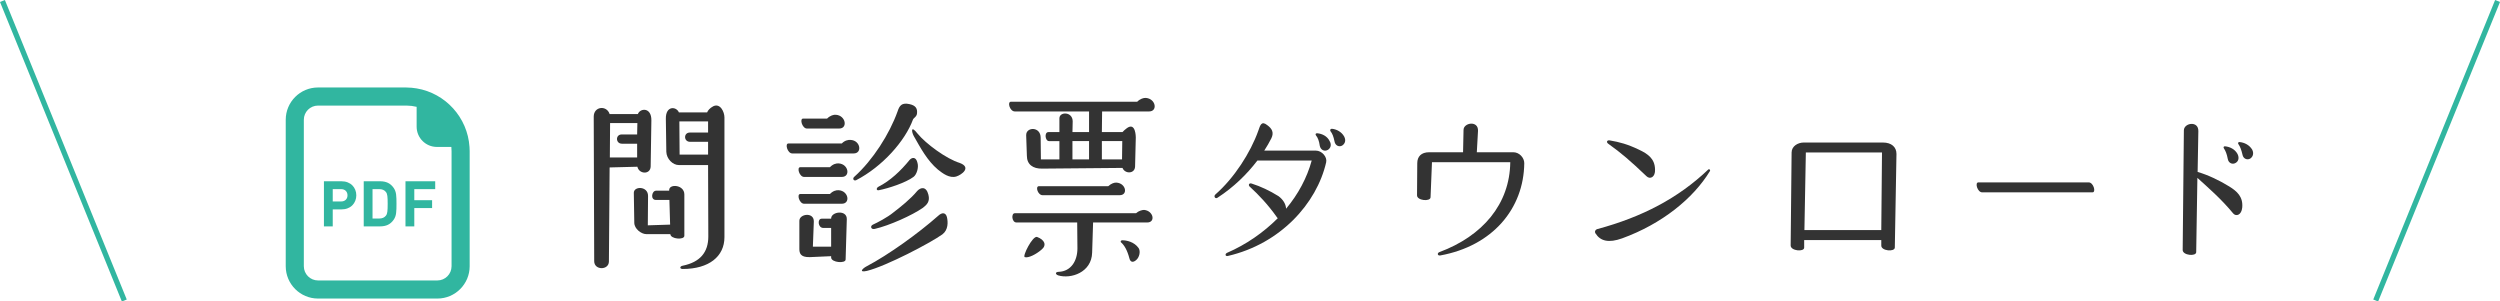 <?xml version="1.0" encoding="UTF-8"?><svg id="_レイヤー_2" xmlns="http://www.w3.org/2000/svg" viewBox="0 0 474.153 57.181"><defs><style>.cls-1{fill:#31b6a0;}.cls-2{fill:#333;}.cls-3{fill:none;stroke:#31b6a0;stroke-miterlimit:10;}</style></defs><g id="contents"><g><path class="cls-2" d="M112.606,22.127c0-1.98,2.475-2.205,3.015-.495h5.355c.45-1.17,2.61-1.305,2.565,1.215l-.135,8.73c-.045,1.575-2.205,1.485-2.52,.045l-5.265,.135-.135,17.864c-.045,1.665-2.79,1.665-2.79-.09l-.09-27.404Zm8.234,3.375l.045-2.16h-5.175l-.045,6.525h5.175v-2.61h-2.88c-1.215,0-1.26-1.71-.09-1.755h2.97Zm6.075,10.574c-.045-1.26,2.88-1.08,2.88,.81v7.83c0,.855-2.655,.63-2.655-.315h-4.59c-.9,0-2.25-.99-2.25-2.16l-.09-5.67c0-1.305,2.7-1.305,2.7,.585l-.045,5.58,4.23-.135-.135-4.68h-2.564c-1.08,0-.81-1.755,.045-1.755h2.475v-.09Zm10.484,8.91c0,3.645-2.925,6.03-7.919,6.03-.63,0-.585-.54,.045-.63,3.24-.675,4.815-2.52,4.815-5.535l-.045-13.544h-5.535c-1.17,0-2.34-1.17-2.385-2.52l-.09-6.255c-.045-2.52,1.98-2.385,2.475-1.215h5.355c.135-.36,.494-.81,1.17-1.17,1.35-.63,2.114,1.125,2.114,2.115v22.724Zm-3.104-19.844v-2.115h-5.445l.045,6.3h5.4v-2.43h-3.42c-1.215,0-1.26-1.71-.09-1.755h3.51Z"/><path class="cls-2" d="M159.659,27.212c.54-.585,1.26-.72,1.664-.675,1.891,.09,2.25,2.565,.586,2.565h-11.655c-.899,0-1.439-1.89-.72-1.89h10.125Zm-2.25,4.5c.54-.585,1.215-.765,1.665-.72,1.89,.135,2.249,2.565,.585,2.565h-7.155c-.899,0-1.439-1.845-.72-1.845h5.625Zm0,5.085c.54-.585,1.215-.765,1.665-.72,1.89,.135,2.249,2.565,.585,2.565h-7.155c-.899,0-1.439-1.845-.72-1.845h5.625Zm-3.24,9.99h3.465v-3.555h-1.484c-1.035,0-1.171-1.755-.315-1.755h1.8v-.045c0-1.305,3.015-1.71,2.97,.135l-.225,7.65c0,.81-2.7,.585-2.745-.36v-.27l-4.05,.18c-1.845,.045-1.979-.81-1.979-1.62v-5.265c0-1.35,2.789-1.71,2.744,.135l-.18,4.77Zm2.7-24.299c.585-.585,1.26-.765,1.665-.72,1.89,.135,2.295,2.61,.63,2.61h-6.12c-.899,0-1.439-1.89-.72-1.89h4.545Zm17.054-.99c-.045,.63-.63,.855-.765,1.17-1.485,4.05-5.76,8.91-10.8,11.52-.495,.18-.72-.36-.314-.675,3.51-3.15,6.659-8.1,8.189-12.375,.36-1.125,.81-1.71,2.25-1.395,1.26,.27,1.53,.9,1.439,1.755Zm4.005,19.439c.766-.72,1.44-.63,1.665,.225,.226,.945,.271,2.43-.854,3.285-2.25,1.62-10.665,6.03-14.31,6.93-1.62,.36-.855-.45-.09-.855,4.185-2.205,9.765-6.21,13.589-9.585Zm-8.504-.63c1.35-1.035,3.284-2.565,4.544-4.095,.676-.72,1.71-.9,2.115,.72,.315,1.26-.225,1.845-1.035,2.475-2.069,1.44-6.39,3.375-9.135,4.005-.72,.18-.944-.54-.359-.81,.81-.36,2.79-1.395,3.87-2.295Zm3.104-9.99c.45-.495,1.215-.63,1.485,.585,.27,.9-.181,2.25-.766,2.655-1.439,1.08-4.725,2.16-6.569,2.52-.54,.09-.495-.45-.045-.675,2.159-1.08,4.229-3.015,5.895-5.085Zm1.485-4.995c1.574,1.935,5.489,4.815,8.009,5.58,2.295,.855,.36,2.25-.63,2.565-1.305,.405-2.609-.585-3.51-1.305-2.024-1.71-3.284-4.095-4.59-6.39-.45-.855-.54-2.07,.721-.45Z"/><path class="cls-2" d="M194.628,25.637c-.045-1.575,2.744-1.71,2.744,.495l.046,4.095h3.51v-3.465h-1.98c-.72,0-.944-1.71-.09-1.71h2.07v-2.61c0-1.305,2.52-1.305,2.52,.585l-.045,2.025h3.149v-3.915h-14.084c-.945,0-1.485-1.845-.72-1.845h23.938c.54-.54,1.215-.765,1.665-.72,1.89,.18,2.25,2.565,.585,2.565h-8.909l-.045,3.915h3.914c.181-.225,.45-.45,.855-.765,1.665-1.17,1.665,1.71,1.665,1.8l-.135,5.49c-.046,1.44-1.936,1.44-2.386,.27l-15.209,.135c-1.8,.045-2.925-.81-2.925-2.43l-.135-3.915Zm20.834,14.804c.495-.45,1.17-.63,1.53-.63,1.8,.18,2.204,2.385,.585,2.385h-10.26l-.181,5.715c-.09,3.78-4.05,5.04-6.435,4.32-.63-.225-.54-.675,.09-.675,2.34-.09,3.556-2.07,3.556-4.455l-.045-4.905h-11.52c-.9,0-1.035-1.755-.315-1.755h22.994Zm-18.765,4.5c1.44,.54,1.891,1.575,.811,2.43-.99,.855-2.476,1.62-3.15,1.395-.495-.135,1.485-4.095,2.34-3.825Zm13.5-9.63c.585-.54,1.215-.72,1.574-.675,1.801,.135,2.205,2.385,.585,2.385h-14.624c-.899,0-1.439-1.71-.675-1.71h13.14Zm-6.795-5.085h3.149v-3.465h-3.149v3.465Zm5.58,0h3.824l.045-3.465h-3.869v3.465Zm3.6,15.704c-.09-.135,0-.36,.27-.36,.766,0,2.25,.27,3.105,1.485,.404,.63,.135,1.755-.45,2.25-.585,.54-1.125,.45-1.305-.315-.405-1.53-.945-2.475-1.62-3.06Z"/><path class="cls-2" d="M238.656,24.782c.359-1.035,.585-1.935,1.71-1.035,.854,.63,1.305,1.35,.765,2.475-.405,.81-.855,1.575-1.35,2.34h9.764c1.171,0,2.205,1.215,1.98,2.205-1.8,7.875-8.729,15.479-18.629,17.774-.495,.135-.631-.36-.181-.585,3.646-1.575,6.93-3.87,9.63-6.57-.09-.09-.18-.18-.225-.27-1.62-2.295-3.465-4.23-4.995-5.625-.495-.36-.225-.855,.27-.675,1.71,.54,3.42,1.35,5.085,2.385,.855,.63,1.396,1.485,1.44,2.385,2.295-2.745,3.96-5.85,4.859-9.135h-10.305c-2.024,2.655-4.545,5.085-7.515,7.02-.45,.36-.854-.225-.45-.585,3.556-3.105,6.66-7.92,8.146-12.104Zm10.935,.9c-.181-.225-.046-.45,.27-.405,.9,.09,1.845,.54,2.295,1.44,.495,.81,.135,1.44-.315,1.71-.63,.36-1.35,.045-1.529-.765-.135-.945-.36-1.53-.72-1.98Zm2.744-.81c-.135-.225,0-.45,.271-.45,.899,.09,1.845,.585,2.34,1.485,.405,.81,.09,1.395-.405,1.71-.585,.315-1.305,0-1.439-.81-.181-.9-.405-1.485-.766-1.935Z"/><path class="cls-2" d="M271.59,30.766l-.27,6.66c-.045,.855-2.61,.63-2.565-.405l.045-6.075c0-1.26,.766-2.07,2.25-2.07h6.436l.09-4.23c0-1.395,2.835-1.845,2.744,.18l-.225,4.05h6.93c1.125,0,2.07,1.035,2.07,2.07-.09,8.64-6.03,15.704-15.93,17.504-.54,.09-.63-.45-.18-.63,8.234-3.06,13.364-9.135,13.454-17.054h-14.85Z"/><path class="cls-2" d="M302.916,43.456c8.55-2.295,15.39-5.895,21.014-11.25,.226-.27,.54,.045,.36,.27-3.15,5.175-9.09,9.99-16.649,12.735-2.52,.9-4.095,.54-5.04-.945-.225-.36,0-.72,.315-.81Zm2.16-16.155c2.34,1.665,4.185,3.24,7.199,6.12,.675,.675,1.71,.18,1.62-1.305-.045-2.025-1.35-2.925-3.06-3.735-2.16-1.035-3.69-1.44-5.535-1.755-.54-.09-.72,.36-.225,.675Z"/><path class="cls-2" d="M356.806,45.526h-14.624v1.44c0,.855-2.564,.63-2.564-.405l.18-17.639c0-1.215,1.215-1.89,2.295-1.89h15.029c1.62,0,2.564,.855,2.564,2.16l-.314,17.774c-.045,.855-2.61,.63-2.565-.405v-1.035Zm-14.579-1.89h14.579l.136-14.714h-14.444l-.271,14.714Z"/><path class="cls-2" d="M375.941,36.481c-.899,0-1.439-1.89-.72-1.89h20.925c.899,0,1.439,1.89,.72,1.89h-20.925Z"/><path class="cls-2" d="M414.196,24.692c.045-1.395,2.79-1.845,2.745,.18l-.136,7.74c1.891,.54,4.095,1.575,5.985,2.745,1.529,.945,2.654,1.98,2.475,4.005-.135,1.44-1.17,1.755-1.71,1.125-2.295-2.79-4.814-4.95-6.795-6.75l-.225,14.084c0,.855-2.565,.63-2.565-.405l.226-22.724Zm7.604,3.465c-.18-.225-.045-.45,.225-.405,.9,.09,1.846,.54,2.34,1.44,.405,.81,.136,1.44-.359,1.71-.585,.36-1.351,.045-1.485-.765-.18-.945-.404-1.485-.72-1.98Zm2.745-.81c-.181-.225,0-.45,.225-.405,.9,.09,1.845,.54,2.385,1.44,.405,.81,.045,1.44-.404,1.71-.585,.315-1.306,0-1.44-.765-.225-.945-.45-1.53-.765-1.98Z"/></g><g><path class="cls-1" d="M89.045,27.875v-.006c-.363-5.611-4.579-10.196-10.027-11.103-.619-.106-1.251-.163-1.902-.169-.031-.006-.075-.006-.106-.006h-16.695c-3.378,0-6.124,2.746-6.124,6.124v27.779c0,3.378,2.746,6.13,6.124,6.13h22.638c3.378,0,6.124-2.752,6.124-6.13V28.657c0-.263-.006-.526-.031-.782Zm-3.44-.002v.002c.031,.256,.038,.519,.038,.782v21.837c0,1.489-1.207,2.696-2.69,2.696h-22.638c-1.482,0-2.69-1.207-2.69-2.696V22.714c0-1.489,1.207-2.69,2.69-2.69h16.802c.657,.006,1.289,.088,1.902,.238v3.766c0,2.12,1.72,3.84,3.841,3.84h1.978l.768,.005Z"/><path class="cls-1" d="M66.832,35.165c-.24-.244-.537-.437-.889-.577-.353-.14-.749-.21-1.19-.21h-3.317v8.558h1.671v-3.221h1.646c.441,0,.837-.07,1.19-.21,.352-.14,.649-.332,.889-.577,.241-.244,.425-.529,.554-.854,.128-.324,.192-.667,.192-1.028,0-.361-.064-.703-.192-1.028-.129-.324-.313-.609-.554-.853Zm-3.725,.703h1.562c.384,0,.687,.108,.907,.324,.221,.216,.331,.501,.331,.853,0,.353-.11,.635-.331,.848-.22,.212-.523,.318-.907,.318h-1.562v-2.343Z"/><path class="cls-1" d="M75.126,36.883c-.032-.244-.086-.468-.162-.673-.077-.204-.178-.398-.306-.583-.305-.433-.666-.749-1.082-.95-.417-.2-.918-.3-1.502-.3h-3.089v8.558h3.089c.585,0,1.085-.1,1.502-.3,.416-.2,.777-.517,1.082-.95,.128-.184,.229-.379,.306-.583,.076-.204,.13-.428,.162-.673,.032-.244,.052-.513,.06-.805,.009-.293,.012-.615,.012-.968,0-.353-.003-.675-.012-.967-.007-.293-.028-.561-.06-.806Zm-4.471-1.015h1.274c.553,0,.969,.176,1.249,.529,.08,.096,.142,.204,.187,.324,.044,.12,.078,.267,.101,.439,.025,.172,.041,.381,.048,.625,.009,.244,.013,.535,.013,.871s-.004,.627-.013,.871c-.008,.245-.023,.453-.048,.625-.023,.172-.058,.319-.101,.439-.045,.12-.107,.228-.187,.324-.281,.353-.697,.529-1.249,.529h-1.274v-5.577Z"/><polygon class="cls-1" points="76.905 42.935 78.576 42.935 78.576 39.461 81.921 39.461 81.931 39.462 81.931 39.461 81.953 39.461 81.953 37.971 78.576 37.971 78.576 35.868 82.508 35.868 82.52 35.868 82.52 35.868 82.542 35.868 82.542 34.377 76.905 34.377 76.905 42.935"/></g><g><line class="cls-3" x1=".463" y1=".188" x2="23.577" y2="56.993"/><line class="cls-3" x1="473.69" y1=".188" x2="450.577" y2="56.993"/></g></g></svg>